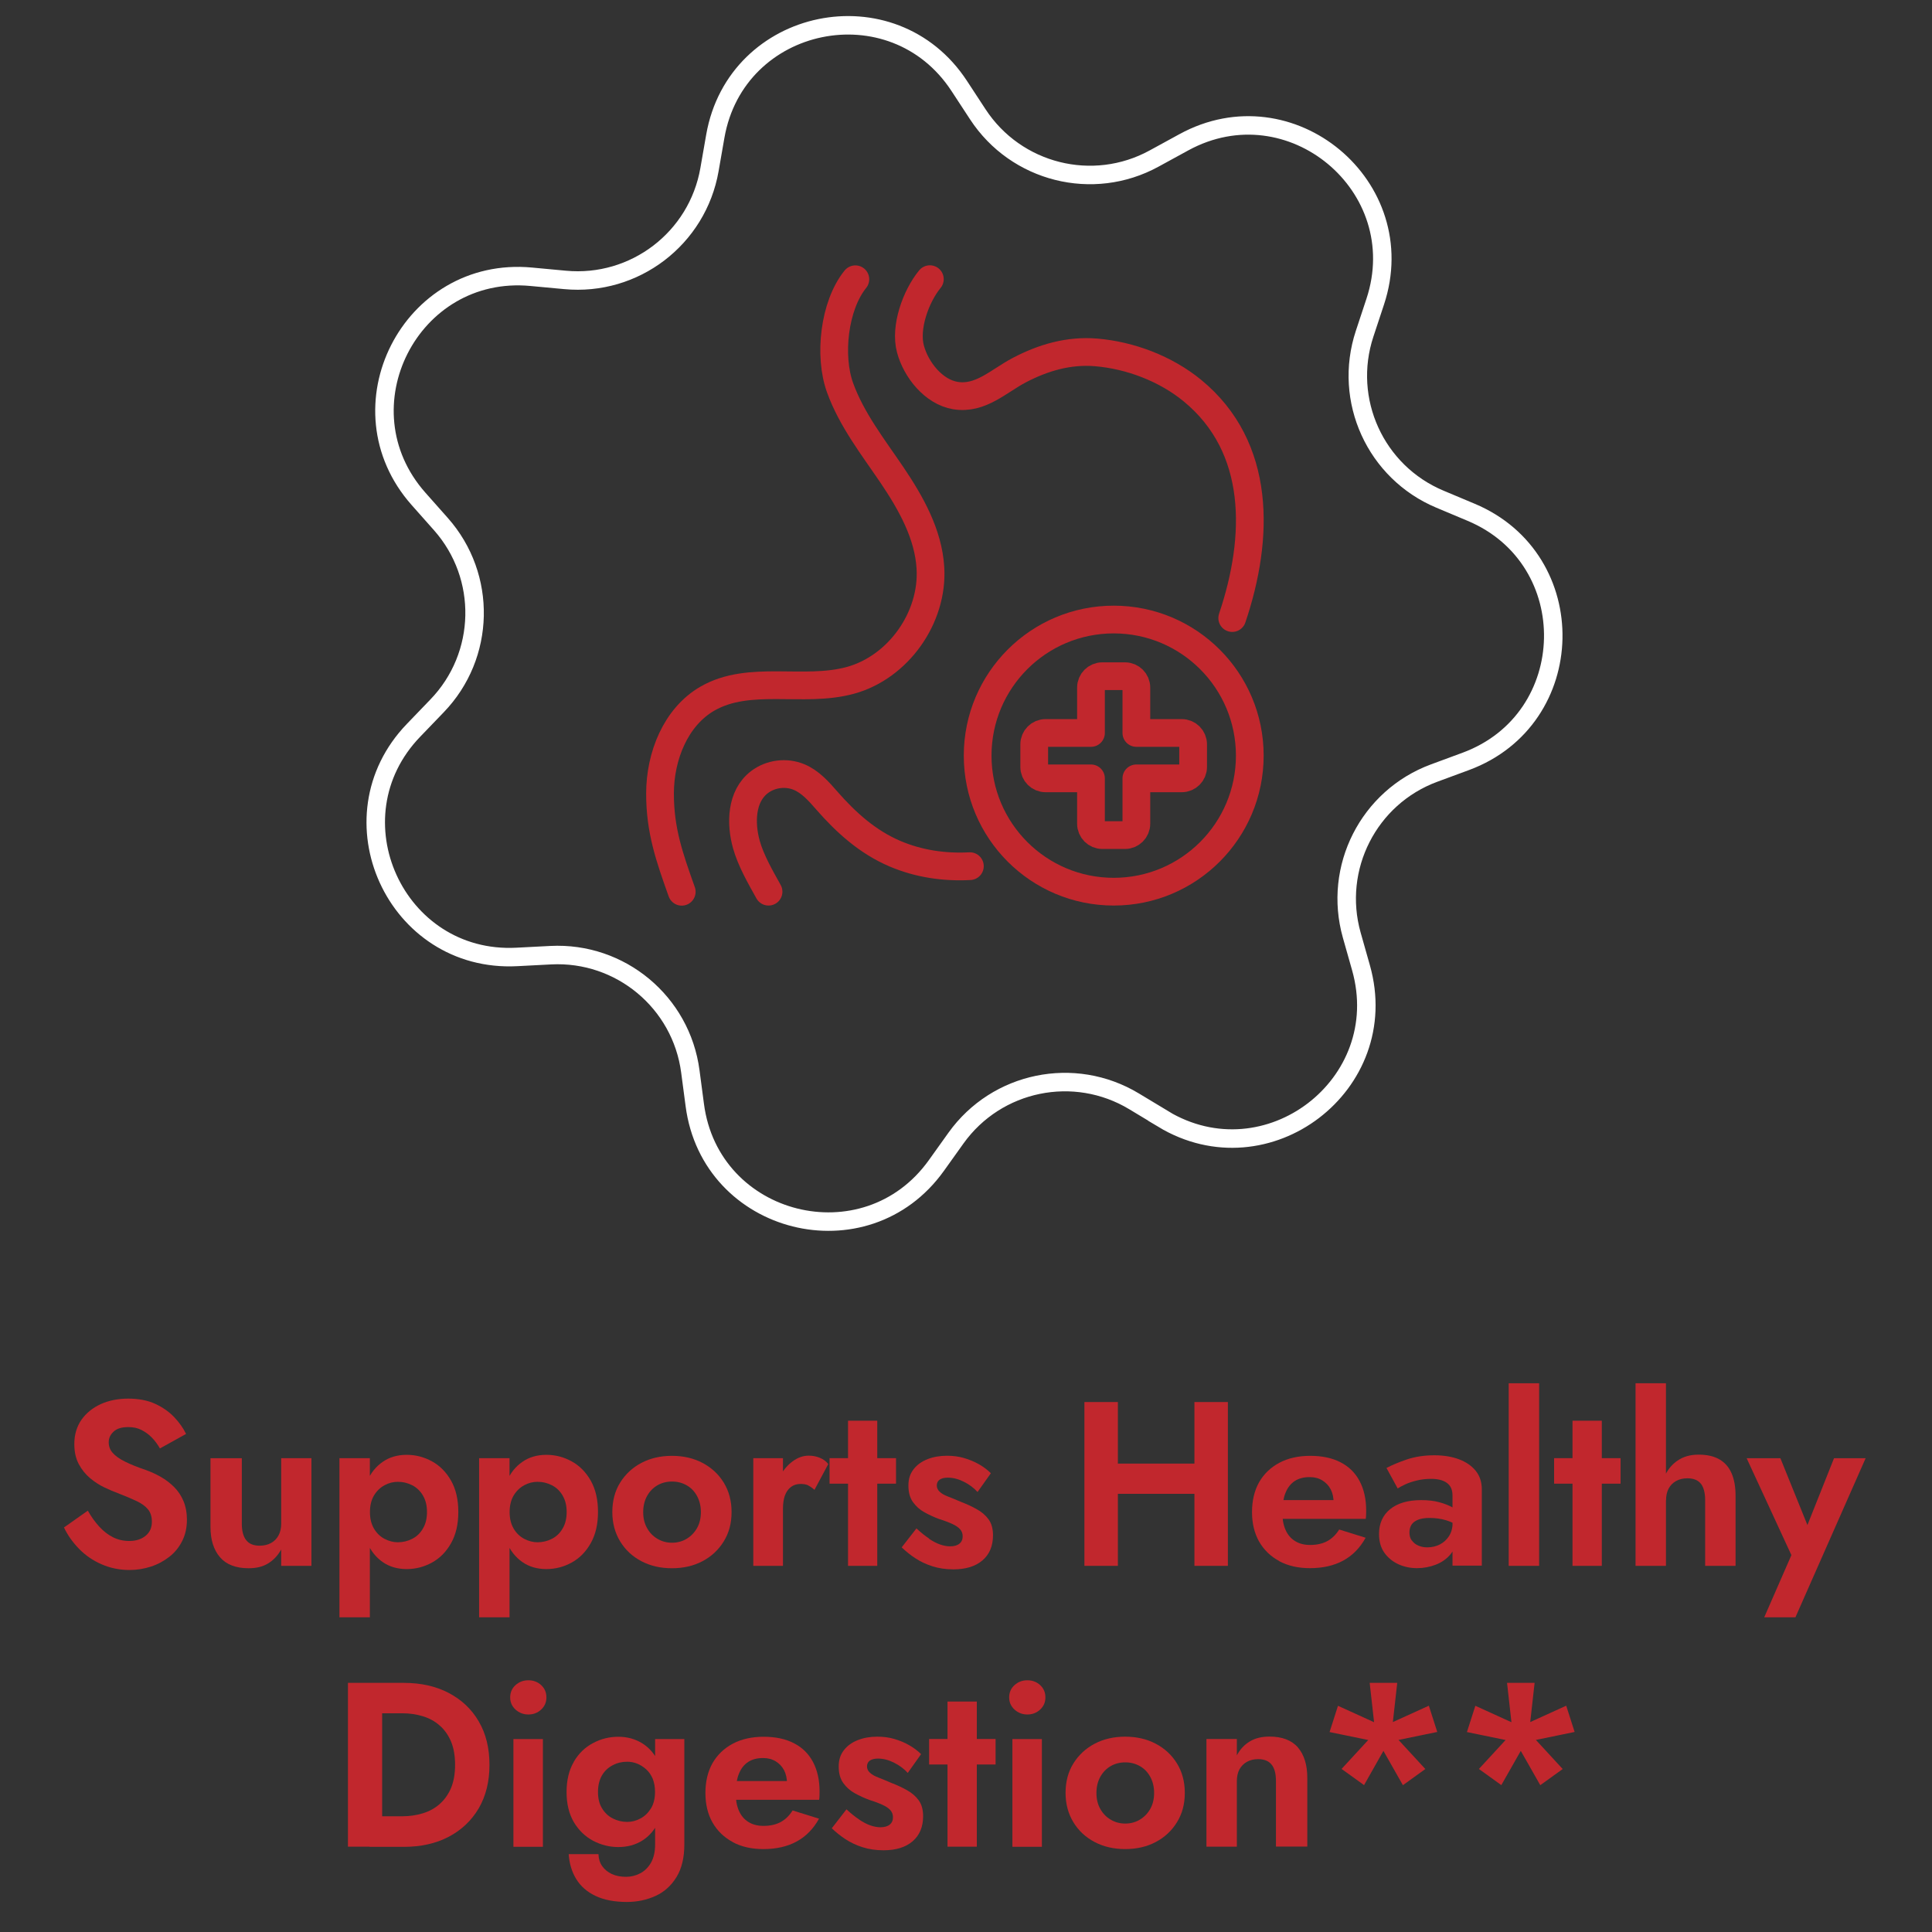 <svg viewBox="0 0 209 209" xmlns="http://www.w3.org/2000/svg" data-name="Layer 1" id="Layer_1"><rect x="0" y="0" width="209" height="209" fill="#333333" stroke="none"/>
  <defs>
    <style>
      .cls-1 {
        stroke: #c1272d;
        stroke-linecap: round;
        stroke-linejoin: round;
        stroke-width: 3px;
      }

      .cls-1, .cls-2 {
        fill: none;
      }

      .cls-2 {
        stroke: #fff;
        stroke-miterlimit: 10;
        stroke-width: 2px;
      }

      .cls-3 {
        fill: #c1272d;
        stroke-width: 0px;
      }
    </style>
  </defs>
  <g>
    <path d="m10.75,165.16c.45.49.94.87,1.48,1.14.54.27,1.12.4,1.75.4.73,0,1.32-.19,1.77-.56.46-.37.68-.88.68-1.52,0-.56-.14-1-.42-1.34-.28-.34-.69-.64-1.24-.9s-1.22-.54-2.01-.85c-.42-.15-.91-.36-1.46-.62s-1.07-.6-1.56-1.01c-.49-.41-.9-.92-1.22-1.52s-.48-1.32-.48-2.17c0-1.01.26-1.88.77-2.62.52-.73,1.22-1.3,2.1-1.7.89-.4,1.88-.59,2.97-.59s2.11.19,2.92.57c.82.38,1.5.86,2.05,1.44s.98,1.19,1.28,1.81l-2.83,1.57c-.24-.42-.52-.81-.85-1.15-.33-.35-.71-.62-1.13-.84s-.9-.32-1.44-.32c-.71,0-1.24.16-1.59.49-.36.33-.53.71-.53,1.15s.14.82.43,1.15c.29.33.72.64,1.32.94.59.29,1.33.6,2.23.9.57.2,1.13.46,1.66.76.53.3,1.01.67,1.44,1.1.43.43.77.94,1.01,1.52s.37,1.25.37,2.01c0,.86-.17,1.63-.51,2.3-.34.68-.8,1.25-1.39,1.71-.59.46-1.25.82-1.99,1.06-.73.24-1.51.37-2.32.37-1.08,0-2.09-.21-3.03-.62-.94-.41-1.75-.97-2.44-1.68s-1.23-1.48-1.62-2.3l2.58-1.82c.37.66.78,1.23,1.23,1.72Z" class="cls-3"></path>
    <path d="m26.62,166.59c.3.41.79.62,1.47.62.47,0,.88-.1,1.23-.29.35-.19.62-.47.81-.82.19-.35.29-.78.29-1.27v-7.09h3.27v11.65h-3.27v-1.77c-.37.66-.84,1.16-1.42,1.51-.57.35-1.27.52-2.1.52-1.38,0-2.42-.4-3.1-1.19-.68-.79-1.03-1.88-1.03-3.27v-7.44h3.39v7.09c0,.76.15,1.35.46,1.76Z" class="cls-3"></path>
    <path d="m36.72,174.96v-17.22h3.29v17.22h-3.29Zm12.08-8.03c-.52.93-1.21,1.63-2.06,2.1-.85.47-1.77.71-2.75.71s-1.86-.25-2.59-.76-1.3-1.22-1.7-2.15-.59-2.02-.59-3.27.2-2.36.59-3.28.96-1.63,1.7-2.14c.73-.51,1.6-.76,2.59-.76s1.89.24,2.75.71c.85.47,1.54,1.17,2.06,2.09.52.92.78,2.05.78,3.38s-.26,2.44-.78,3.37Zm-3.04-5.14c-.29-.49-.67-.86-1.15-1.11s-1.01-.38-1.58-.38c-.49,0-.97.12-1.43.37-.46.25-.84.61-1.14,1.1-.29.49-.44,1.09-.44,1.8s.15,1.31.44,1.8c.29.49.68.86,1.14,1.1s.94.37,1.43.37c.57,0,1.1-.13,1.58-.38.48-.25.87-.62,1.15-1.12.29-.49.43-1.08.43-1.77s-.14-1.28-.43-1.77Z" class="cls-3"></path>
    <path d="m51.83,174.96v-17.22h3.29v17.22h-3.29Zm12.08-8.03c-.52.93-1.21,1.63-2.06,2.1-.85.47-1.77.71-2.75.71s-1.86-.25-2.59-.76-1.3-1.22-1.7-2.15-.59-2.02-.59-3.27.2-2.36.59-3.28.96-1.63,1.7-2.14c.73-.51,1.6-.76,2.59-.76s1.89.24,2.75.71c.85.47,1.54,1.17,2.06,2.09.52.92.78,2.05.78,3.38s-.26,2.44-.78,3.37Zm-3.04-5.14c-.29-.49-.67-.86-1.15-1.11s-1.01-.38-1.58-.38c-.49,0-.97.12-1.43.37-.46.25-.84.61-1.14,1.1-.29.49-.44,1.09-.44,1.8s.15,1.31.44,1.8c.29.49.68.86,1.14,1.1s.94.37,1.43.37c.57,0,1.1-.13,1.58-.38.48-.25.87-.62,1.15-1.12.29-.49.43-1.08.43-1.77s-.14-1.28-.43-1.77Z" class="cls-3"></path>
    <path d="m67.09,160.38c.57-.91,1.33-1.62,2.3-2.13.97-.51,2.07-.76,3.3-.76s2.33.25,3.3.76c.97.51,1.74,1.22,2.3,2.13.56.91.85,1.97.85,3.19s-.28,2.26-.85,3.18c-.57.92-1.33,1.63-2.3,2.14s-2.07.76-3.3.76-2.33-.25-3.3-.76c-.97-.51-1.74-1.22-2.3-2.14s-.85-1.98-.85-3.18.28-2.28.85-3.19Zm2.91,4.93c.28.5.65.88,1.13,1.16.47.28,1,.42,1.57.42s1.1-.14,1.57-.42.85-.67,1.13-1.16.42-1.08.42-1.73-.14-1.24-.42-1.75c-.28-.51-.65-.89-1.13-1.16s-1-.4-1.57-.4-1.1.13-1.57.4c-.47.27-.85.66-1.13,1.16-.28.51-.42,1.09-.42,1.75s.14,1.24.42,1.73Z" class="cls-3"></path>
    <path d="m84.7,169.39h-3.21v-11.65h3.21v11.65Zm2.75-8.7c-.23-.11-.51-.16-.85-.16-.4,0-.75.11-1.04.33-.29.22-.5.53-.65.92-.14.4-.21.87-.21,1.43l-.91-.91c0-.93.18-1.75.53-2.47.35-.72.82-1.29,1.39-1.72.57-.43,1.17-.64,1.77-.64.42,0,.82.07,1.2.23.38.15.69.38.92.68l-1.49,2.79c-.22-.2-.44-.36-.67-.47Z" class="cls-3"></path>
    <path d="m96.93,157.74v2.76h-7.19v-2.76h7.19Zm-2.03-4.05v15.7h-3.16v-15.7h3.16Z" class="cls-3"></path>
    <path d="m100.5,166.46c.42.28.82.49,1.2.62s.74.2,1.08.2c.44,0,.78-.1,1.01-.29.24-.19.35-.46.35-.8,0-.3-.1-.56-.29-.77s-.48-.4-.85-.57-.84-.35-1.42-.53c-.54-.2-1.06-.44-1.57-.72-.51-.28-.92-.65-1.25-1.11-.33-.46-.49-1.06-.49-1.79s.19-1.28.56-1.76.87-.84,1.51-1.09c.63-.25,1.34-.37,2.11-.37.66,0,1.27.08,1.85.25.57.17,1.11.39,1.6.67.49.28.92.6,1.29.97l-1.44,2.03c-.42-.46-.92-.83-1.51-1.12-.58-.29-1.15-.43-1.71-.43-.37,0-.66.07-.87.21-.21.14-.32.36-.32.65,0,.25.11.48.32.67.21.2.51.37.91.52s.85.34,1.36.56c.62.24,1.2.5,1.73.8.53.29.96.66,1.28,1.1.32.44.48,1.01.48,1.72,0,1.16-.38,2.07-1.14,2.72-.76.65-1.81.97-3.14.97-.83,0-1.58-.11-2.27-.33s-1.3-.51-1.85-.87c-.55-.36-1.04-.76-1.48-1.18l1.6-2.05c.49.46.95.82,1.37,1.1Z" class="cls-3"></path>
    <path d="m120.93,151.67v17.72h-3.62v-17.72h3.62Zm-2.43,6.66h13.01v3.27h-13.01v-3.27Zm14.33-6.66v17.72h-3.62v-17.72h3.62Z" class="cls-3"></path>
    <path d="m138.4,168.88c-.95-.51-1.67-1.21-2.19-2.11-.51-.9-.77-1.97-.77-3.2s.26-2.33.77-3.23c.52-.9,1.25-1.6,2.19-2.1s2.06-.75,3.34-.75,2.38.23,3.28.7c.9.46,1.59,1.14,2.06,2.03s.71,1.95.71,3.2c0,.15,0,.31-.01.48,0,.17-.02.3-.04.41h-10.43v-2.03h7.57l-.89,1.16c.07-.1.13-.24.19-.42s.09-.32.09-.44c0-.57-.11-1.06-.32-1.47-.21-.4-.51-.72-.9-.96-.39-.24-.84-.36-1.37-.36-.64,0-1.18.14-1.61.42s-.76.69-.99,1.24c-.23.55-.35,1.23-.37,2.04,0,.78.11,1.43.34,1.97s.57.95,1.03,1.24,1,.43,1.65.43c.72,0,1.35-.14,1.86-.42.51-.28.94-.7,1.28-1.25l2.86.89c-.61,1.1-1.41,1.92-2.42,2.47s-2.21.82-3.61.82c-1.27,0-2.37-.25-3.32-.76Z" class="cls-3"></path>
    <path d="m152.73,166.64c.17.24.4.43.7.56s.62.19.97.19c.51,0,.96-.11,1.37-.32.41-.21.73-.51.99-.91.25-.4.38-.87.38-1.43l.41,1.52c0,.74-.21,1.37-.62,1.87s-.95.89-1.6,1.14c-.65.25-1.33.38-2.04.38s-1.4-.14-2.03-.43c-.62-.29-1.13-.71-1.51-1.25s-.57-1.22-.57-2.01c0-1.13.4-2.03,1.19-2.68s1.92-.99,3.37-.99c.74,0,1.4.07,1.96.23.56.15,1.04.34,1.43.56.39.22.67.43.84.63v1.52c-.46-.34-.97-.59-1.53-.76-.57-.17-1.16-.25-1.79-.25-.51,0-.92.06-1.24.19-.32.13-.56.3-.71.53-.15.23-.23.51-.23.85s.08.63.25.87Zm-2.74-7.84c.61-.32,1.35-.63,2.23-.93.88-.29,1.86-.44,2.94-.44,1,0,1.88.14,2.66.43.78.29,1.38.71,1.82,1.25s.66,1.22.66,2.01v8.25h-3.17v-7.57c0-.32-.05-.59-.15-.82-.1-.23-.26-.42-.47-.57-.21-.15-.46-.26-.75-.33-.29-.07-.61-.1-.96-.1-.54,0-1.06.06-1.54.18-.49.12-.91.26-1.27.43-.36.17-.62.31-.79.43l-1.22-2.23Z" class="cls-3"></path>
    <path d="m166.5,149.64v19.75h-3.29v-19.75h3.29Z" class="cls-3"></path>
    <path d="m175.31,157.74v2.76h-7.19v-2.76h7.19Zm-2.03-4.05v15.7h-3.17v-15.7h3.17Z" class="cls-3"></path>
    <path d="m180.22,169.39h-3.29v-19.75h3.29v19.75Zm3.79-8.86c-.29-.4-.79-.61-1.48-.61-.46,0-.86.1-1.21.29-.36.2-.62.47-.81.82-.19.36-.28.78-.28,1.27h-.66c0-.93.16-1.76.47-2.51.31-.74.78-1.33,1.41-1.77s1.39-.66,2.3-.66,1.66.17,2.25.51c.59.34,1.03.84,1.32,1.51.29.67.43,1.48.43,2.44v7.57h-3.29v-7.09c0-.78-.15-1.37-.44-1.77Z" class="cls-3"></path>
    <path d="m194.22,174.96h-3.37l2.94-6.73-4.84-10.48h3.65l3.75,9.27-1.62-.05,3.67-9.22h3.42l-7.6,17.22Z" class="cls-3"></path>
    <path d="m41.34,182.05v17.72h-3.7v-17.72h3.7Zm-1.37,17.72v-3.29h3.57c.78,0,1.51-.11,2.2-.32s1.3-.54,1.82-1c.52-.46.93-1.03,1.23-1.73.29-.7.44-1.54.44-2.52s-.15-1.82-.44-2.52c-.3-.7-.71-1.28-1.23-1.73-.52-.46-1.13-.79-1.82-1s-1.43-.32-2.2-.32h-3.57v-3.29h3.7c1.86,0,3.48.36,4.87,1.09,1.39.73,2.48,1.75,3.25,3.08.78,1.33,1.16,2.89,1.16,4.7s-.39,3.37-1.16,4.7c-.78,1.32-1.86,2.35-3.25,3.08s-3.02,1.09-4.87,1.09h-3.7Z" class="cls-3"></path>
    <path d="m55.77,182.29c.39-.35.85-.52,1.39-.52s1,.17,1.38.52c.38.35.57.79.57,1.33s-.19.96-.57,1.32c-.38.35-.84.53-1.38.53s-1-.18-1.39-.53c-.39-.36-.58-.79-.58-1.32s.19-.98.58-1.33Zm2.96,5.84v11.65h-3.19v-11.65h3.19Z" class="cls-3"></path>
    <path d="m62.08,190.57c.52-.89,1.22-1.56,2.08-2.01.86-.46,1.77-.68,2.73-.68s1.84.24,2.59.71,1.34,1.15,1.77,2.04.65,1.96.65,3.23-.21,2.32-.65,3.21-1.02,1.57-1.77,2.04-1.62.7-2.59.7-1.87-.23-2.73-.68c-.86-.46-1.55-1.13-2.08-2.01-.52-.89-.79-1.97-.79-3.25s.26-2.39.79-3.28Zm2.66,10.01c.02.51.15.94.41,1.3.25.36.6.64,1.04.85.44.2.95.3,1.54.3.54,0,1.05-.13,1.53-.38s.87-.64,1.17-1.16c.29-.52.44-1.18.44-1.97v-11.39h3.16v11.39c0,1.43-.28,2.62-.85,3.54-.57.93-1.32,1.61-2.27,2.04s-1.97.65-3.09.65c-1.35,0-2.48-.22-3.39-.65s-1.61-1.04-2.09-1.82-.75-1.68-.82-2.7h3.22Zm.38-4.97c.29.48.67.85,1.16,1.1.49.25,1.01.38,1.57.38.49,0,.97-.12,1.43-.37.46-.24.84-.61,1.14-1.09.29-.48.44-1.08.44-1.79,0-.54-.09-1.01-.25-1.42-.17-.4-.4-.74-.7-1.01-.3-.27-.62-.48-.97-.62-.35-.14-.72-.21-1.09-.21-.56,0-1.08.12-1.57.38-.49.25-.88.62-1.16,1.1s-.43,1.08-.43,1.79.14,1.28.43,1.76Z" class="cls-3"></path>
    <path d="m79.27,199.27c-.95-.51-1.67-1.21-2.19-2.11-.51-.9-.77-1.97-.77-3.2s.26-2.33.77-3.23c.52-.9,1.25-1.6,2.19-2.1s2.06-.75,3.34-.75,2.38.23,3.28.7c.9.46,1.59,1.14,2.06,2.03s.71,1.95.71,3.2c0,.15,0,.31-.01.48,0,.17-.02.3-.04.41h-10.43v-2.03h7.57l-.89,1.16c.07-.1.13-.24.19-.42s.09-.32.09-.44c0-.57-.11-1.06-.32-1.47-.21-.4-.51-.72-.9-.96-.39-.24-.84-.36-1.37-.36-.64,0-1.18.14-1.61.42s-.76.69-.99,1.24c-.23.55-.35,1.23-.37,2.04,0,.78.11,1.43.34,1.97s.57.95,1.03,1.24,1,.43,1.65.43c.72,0,1.35-.14,1.86-.42.51-.28.94-.7,1.28-1.25l2.86.89c-.61,1.1-1.41,1.92-2.42,2.47s-2.21.82-3.61.82c-1.27,0-2.37-.25-3.32-.76Z" class="cls-3"></path>
    <path d="m92.96,196.85c.42.28.82.49,1.2.62s.74.2,1.08.2c.44,0,.78-.1,1.01-.29.24-.19.35-.46.35-.8,0-.3-.1-.56-.29-.77-.19-.21-.48-.4-.85-.57-.37-.17-.84-.35-1.42-.53-.54-.2-1.06-.44-1.57-.72-.51-.28-.92-.65-1.25-1.11-.33-.46-.49-1.06-.49-1.79s.19-1.28.56-1.76c.37-.48.87-.84,1.51-1.09.63-.25,1.34-.37,2.11-.37.66,0,1.27.08,1.85.25.57.17,1.11.39,1.59.67.49.28.92.6,1.29.97l-1.44,2.03c-.42-.46-.92-.83-1.51-1.12-.58-.29-1.15-.43-1.71-.43-.37,0-.66.07-.87.21-.21.14-.32.36-.32.65,0,.25.11.48.32.67.21.2.52.37.91.52s.85.34,1.35.56c.62.24,1.2.5,1.73.8.53.29.96.66,1.28,1.1.32.44.48,1.01.48,1.72,0,1.16-.38,2.07-1.14,2.72-.76.65-1.81.97-3.14.97-.83,0-1.58-.11-2.27-.33s-1.3-.51-1.85-.87-1.04-.76-1.48-1.18l1.59-2.05c.49.46.95.82,1.37,1.1Z" class="cls-3"></path>
    <path d="m107.7,188.12v2.76h-7.19v-2.76h7.19Zm-2.03-4.05v15.7h-3.17v-15.7h3.17Z" class="cls-3"></path>
    <path d="m109.75,182.29c.39-.35.85-.52,1.39-.52s1,.17,1.38.52c.38.35.57.79.57,1.33s-.19.96-.57,1.32c-.38.35-.84.53-1.38.53s-1-.18-1.39-.53c-.39-.36-.58-.79-.58-1.32s.19-.98.58-1.33Zm2.96,5.84v11.65h-3.19v-11.65h3.19Z" class="cls-3"></path>
    <path d="m116.12,190.76c.57-.91,1.33-1.62,2.3-2.13.97-.51,2.07-.76,3.3-.76s2.33.25,3.3.76c.97.51,1.74,1.22,2.3,2.13.56.91.85,1.97.85,3.19s-.28,2.26-.85,3.18c-.57.92-1.33,1.63-2.3,2.14s-2.07.76-3.3.76-2.33-.25-3.3-.76c-.97-.51-1.74-1.22-2.3-2.14s-.85-1.98-.85-3.18.28-2.28.85-3.19Zm2.91,4.93c.28.5.65.88,1.13,1.16.47.28,1,.42,1.57.42s1.1-.14,1.57-.42.85-.67,1.13-1.16.42-1.08.42-1.73-.14-1.24-.42-1.75c-.28-.51-.65-.89-1.13-1.16s-1-.4-1.57-.4-1.1.13-1.57.4c-.47.27-.85.66-1.13,1.16-.28.51-.42,1.09-.42,1.75s.14,1.24.42,1.73Z" class="cls-3"></path>
    <path d="m137.57,190.91c-.3-.4-.79-.61-1.47-.61-.46,0-.86.1-1.21.29-.35.2-.62.47-.81.82-.19.36-.28.78-.28,1.27v7.09h-3.29v-11.65h3.29v1.77c.35-.66.82-1.16,1.41-1.51.58-.35,1.29-.52,2.11-.52,1.38,0,2.41.39,3.09,1.18.67.79,1.01,1.88,1.01,3.28v7.44h-3.39v-7.09c0-.78-.15-1.37-.46-1.77Z" class="cls-3"></path>
    <path d="m144.74,184.53l5.19,2.36-.56,1.62-5.54-1.14.91-2.84Zm.38,6.84l3.85-4.18,1.37,1.01-2.78,4.91-2.43-1.75Zm6.03-9.32l-.63,5.65h-1.72l-.63-5.65h2.99Zm.61,11.06l-2.79-4.91,1.37-1.01,3.85,4.18-2.43,1.75Zm3.72-5.75l-5.54,1.14-.56-1.62,5.19-2.36.91,2.84Z" class="cls-3"></path>
    <path d="m159.6,184.53l5.19,2.36-.56,1.62-5.54-1.14.91-2.84Zm.38,6.84l3.85-4.18,1.37,1.01-2.79,4.91-2.43-1.75Zm6.03-9.32l-.63,5.65h-1.72l-.63-5.65h2.99Zm.61,11.06l-2.79-4.91,1.37-1.01,3.85,4.18-2.43,1.75Zm3.72-5.75l-5.54,1.14-.56-1.62,5.19-2.36.91,2.84Z" class="cls-3"></path>
  </g>
  <path d="m125.82,121.03l-3.14-1.89c-6.47-3.9-14.85-2.18-19.26,3.97l-2.13,2.98c-7.65,10.68-24.43,6.47-26.13-6.55l-.48-3.63c-.98-7.49-7.56-12.97-15.11-12.58l-3.66.19c-13.12.68-20.29-15.06-11.17-24.52l2.54-2.64c5.25-5.44,5.43-14,.42-19.66l-2.43-2.74c-8.71-9.84-.88-25.25,12.2-24.02l3.65.34c7.52.71,14.33-4.48,15.63-11.93l.63-3.61c2.26-12.94,19.2-16.43,26.39-5.44l2.01,3.07c4.14,6.32,12.44,8.41,19.07,4.78l3.22-1.76c11.53-6.3,24.82,4.77,20.7,17.24l-1.15,3.48c-2.37,7.18,1.18,14.97,8.15,17.89l3.38,1.42c12.11,5.08,11.75,22.37-.57,26.94l-3.44,1.27c-7.09,2.62-10.96,10.26-8.91,17.53l1,3.53c3.58,12.64-10.17,23.13-21.42,16.35Z" class="cls-2"></path>
  <g>
    <g>
      <g>
        <path d="m92.53,30.21c-2.3,2.85-2.9,8.29-1.65,11.74,1.25,3.45,3.55,6.39,5.61,9.43,2.05,3.04,3.94,6.38,4.16,10.05.33,5.39-3.49,10.76-8.66,12.17-5.07,1.39-10.91-.65-15.47,1.98-3.44,1.99-5.11,6.23-5.12,10.23-.01,4,1.01,6.9,2.35,10.66" class="cls-1"></path>
        <path d="m133.3,66.86c2.95-8.74,3.14-18.48-4.3-24.6-2.9-2.38-6.73-3.83-10.44-4.14-2.94-.24-5.7.56-8.29,1.92-2.24,1.17-4.2,3.2-6.92,2.75-2.35-.39-4.26-2.79-4.86-5.04-.63-2.32.58-5.7,2.1-7.55" class="cls-1"></path>
        <path d="m83.14,96.46c-.87-1.56-1.92-3.38-2.4-5.11-.63-2.25-.6-5.22,1.43-6.75,1.2-.91,2.88-1.12,4.27-.54,1.22.51,2.13,1.54,3,2.54,2.08,2.38,4.41,4.48,7.35,5.74,2.57,1.1,5.35,1.51,8.13,1.36" class="cls-1"></path>
      </g>
      <circle r="14.72" cy="81.74" cx="120.48" class="cls-1"></circle>
    </g>
    <path d="m127.84,79.29h-4.91v-4.91c0-.68-.55-1.23-1.23-1.23h-2.45c-.68,0-1.23.55-1.23,1.23v4.91h-4.91c-.68,0-1.23.55-1.23,1.23v2.45c0,.68.55,1.23,1.23,1.23h4.91v4.91c0,.68.55,1.23,1.23,1.23h2.45c.68,0,1.23-.55,1.23-1.23v-4.91h4.91c.68,0,1.23-.55,1.23-1.23v-2.45c0-.68-.55-1.23-1.23-1.23Z" class="cls-1"></path>
  </g>
</svg>